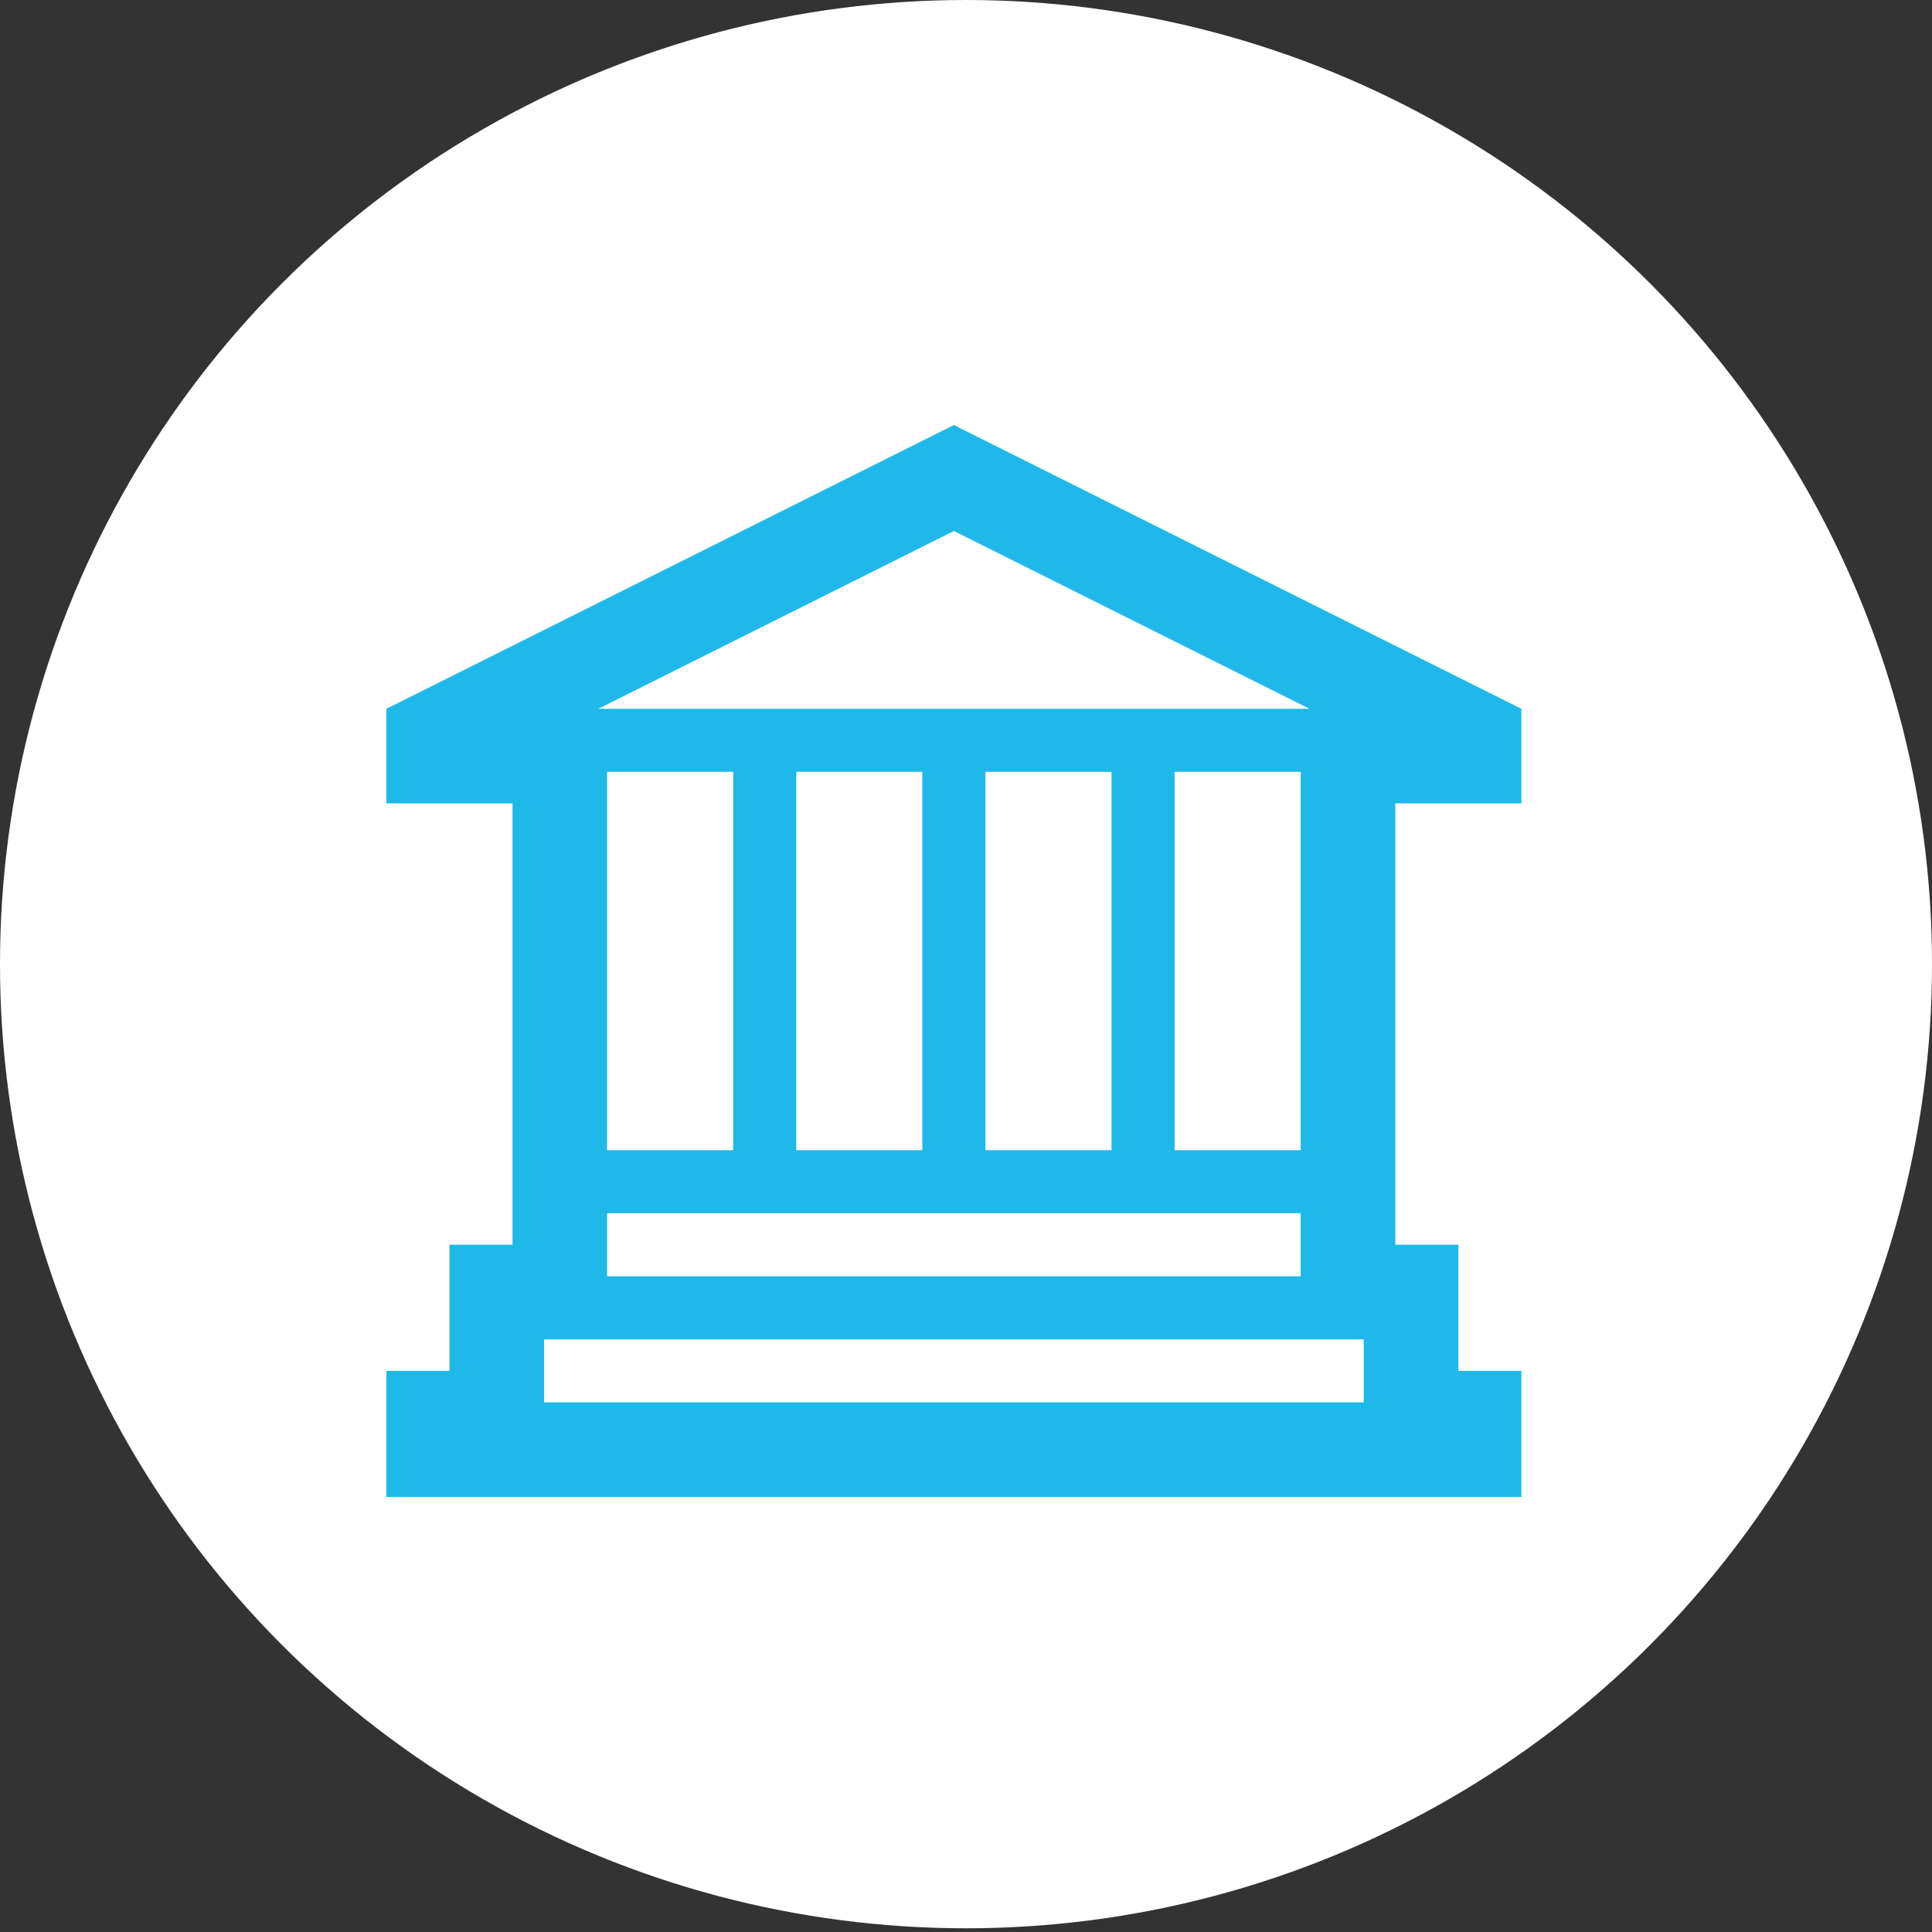 <?xml version="1.0" encoding="UTF-8"?>
<svg width="150px" height="150px" viewBox="0 0 150 150" version="1.1" xmlns="http://www.w3.org/2000/svg" xmlns:xlink="http://www.w3.org/1999/xlink">
    <rect x="0" y="0" width="150" height="150" fill="#333333" stroke="none"/>
    <!-- Generator: Sketch 45.2 (43514) - http://www.bohemiancoding.com/sketch -->
    <title>Group 2</title>
    <desc>Created with Sketch.</desc>
    <defs></defs>
    <g id="Page-1" stroke="none" stroke-width="1" fill="none" fill-rule="evenodd">
        <g id="Artboard" transform="translate(-92, -82)">
            <g id="Group-2" transform="translate(92, 82)">
                <ellipse id="Oval-6" fill="#FFFFFF" cx="75" cy="74.856" rx="75" ry="74.856"></ellipse>
                <path d="M30,55.03 L30,62.373 L39.791,62.373 L39.791,96.642 L34.896,96.642 L34.896,106.433 L30,106.433 L30,116.224 L118.12,116.224 L118.12,106.433 L113.224,106.433 L113.224,96.642 L108.329,96.642 L108.329,62.373 L118.12,62.373 L118.12,55.03 L74.06,33 L30,55.03 Z M105.881,108.881 L42.239,108.881 L42.239,103.986 L105.881,103.986 L105.881,108.881 Z M100.986,94.194 L100.986,99.09 L47.134,99.09 L47.134,94.194 L100.986,94.194 Z M47.134,89.299 L47.134,59.926 L56.926,59.926 L56.926,89.299 L47.134,89.299 Z M61.821,89.299 L61.821,59.926 L71.612,59.926 L71.612,89.299 L61.821,89.299 Z M76.508,89.299 L76.508,59.926 L86.299,59.926 L86.299,89.299 L76.508,89.299 Z M91.194,89.299 L91.194,59.926 L100.986,59.926 L100.986,89.299 L91.194,89.299 Z M46.449,55.03 L74.06,41.225 L101.671,55.03 L46.449,55.03 Z" id="Shape" fill="#1EB8E9" fill-rule="nonzero"></path>
            </g>
        </g>
    </g>
</svg>